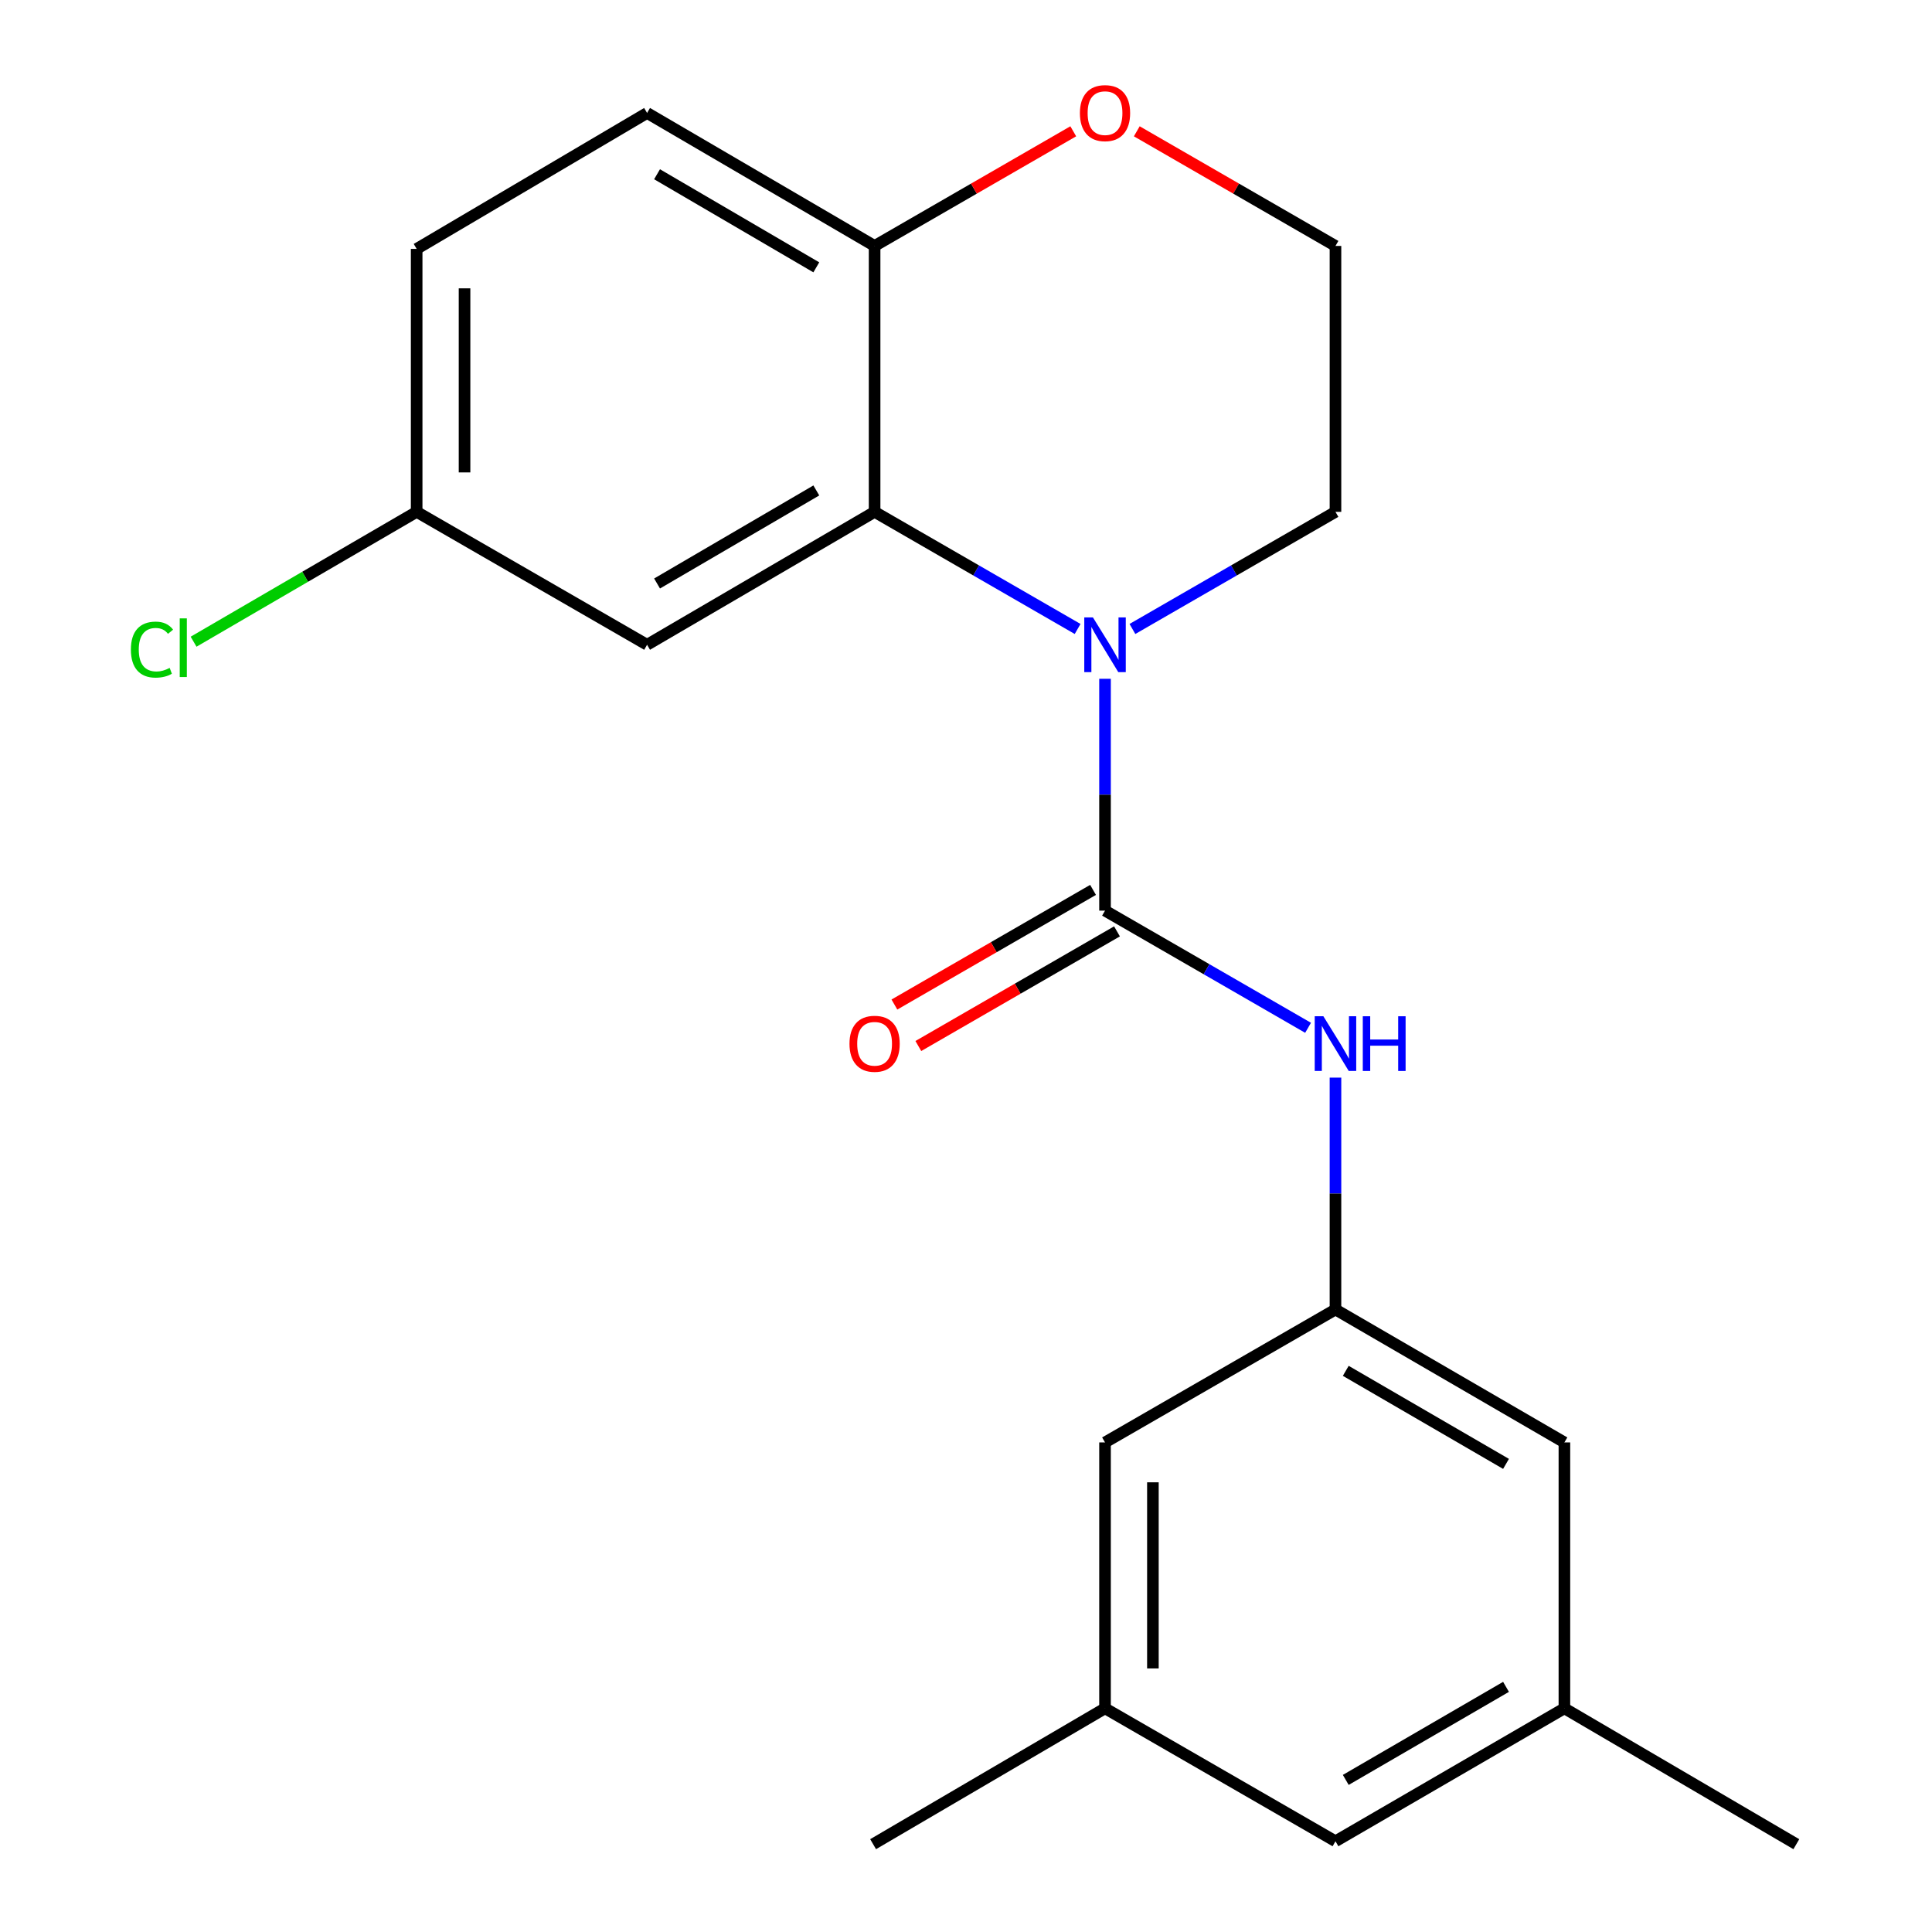 <?xml version='1.0' encoding='iso-8859-1'?>
<svg version='1.1' baseProfile='full'
              xmlns='http://www.w3.org/2000/svg'
                      xmlns:rdkit='http://www.rdkit.org/xml'
                      xmlns:xlink='http://www.w3.org/1999/xlink'
                  xml:space='preserve'
width='1000px' height='1000px' viewBox='0 0 1000 1000'>
<!-- END OF HEADER -->
<rect style='opacity:1.0;fill:#FFFFFF;stroke:none' width='1000' height='1000' x='0' y='0'> </rect>
<path class='bond-0' d='M 571.958,351.337 L 571.958,411.339' style='fill:none;fill-rule:evenodd;stroke:#0000FF;stroke-width:6px;stroke-linecap:butt;stroke-linejoin:miter;stroke-opacity:1' />
<path class='bond-0' d='M 571.958,411.339 L 571.958,471.342' style='fill:none;fill-rule:evenodd;stroke:#000000;stroke-width:6px;stroke-linecap:butt;stroke-linejoin:miter;stroke-opacity:1' />
<path class='bond-1' d='M 557.775,325.555 L 505.234,295.244' style='fill:none;fill-rule:evenodd;stroke:#0000FF;stroke-width:6px;stroke-linecap:butt;stroke-linejoin:miter;stroke-opacity:1' />
<path class='bond-1' d='M 505.234,295.244 L 452.692,264.934' style='fill:none;fill-rule:evenodd;stroke:#000000;stroke-width:6px;stroke-linecap:butt;stroke-linejoin:miter;stroke-opacity:1' />
<path class='bond-14' d='M 586.14,325.556 L 638.689,295.245' style='fill:none;fill-rule:evenodd;stroke:#0000FF;stroke-width:6px;stroke-linecap:butt;stroke-linejoin:miter;stroke-opacity:1' />
<path class='bond-14' d='M 638.689,295.245 L 691.237,264.934' style='fill:none;fill-rule:evenodd;stroke:#000000;stroke-width:6px;stroke-linecap:butt;stroke-linejoin:miter;stroke-opacity:1' />
<path class='bond-2' d='M 571.958,471.342 L 624.506,501.665' style='fill:none;fill-rule:evenodd;stroke:#000000;stroke-width:6px;stroke-linecap:butt;stroke-linejoin:miter;stroke-opacity:1' />
<path class='bond-2' d='M 624.506,501.665 L 677.054,531.988' style='fill:none;fill-rule:evenodd;stroke:#0000FF;stroke-width:6px;stroke-linecap:butt;stroke-linejoin:miter;stroke-opacity:1' />
<path class='bond-6' d='M 565.763,460.609 L 514.352,490.28' style='fill:none;fill-rule:evenodd;stroke:#000000;stroke-width:6px;stroke-linecap:butt;stroke-linejoin:miter;stroke-opacity:1' />
<path class='bond-6' d='M 514.352,490.28 L 462.94,519.95' style='fill:none;fill-rule:evenodd;stroke:#FF0000;stroke-width:6px;stroke-linecap:butt;stroke-linejoin:miter;stroke-opacity:1' />
<path class='bond-6' d='M 578.152,482.075 L 526.74,511.746' style='fill:none;fill-rule:evenodd;stroke:#000000;stroke-width:6px;stroke-linecap:butt;stroke-linejoin:miter;stroke-opacity:1' />
<path class='bond-6' d='M 526.74,511.746 L 475.329,541.416' style='fill:none;fill-rule:evenodd;stroke:#FF0000;stroke-width:6px;stroke-linecap:butt;stroke-linejoin:miter;stroke-opacity:1' />
<path class='bond-3' d='M 452.692,264.934 L 334.927,333.737' style='fill:none;fill-rule:evenodd;stroke:#000000;stroke-width:6px;stroke-linecap:butt;stroke-linejoin:miter;stroke-opacity:1' />
<path class='bond-3' d='M 422.525,253.855 L 340.09,302.017' style='fill:none;fill-rule:evenodd;stroke:#000000;stroke-width:6px;stroke-linecap:butt;stroke-linejoin:miter;stroke-opacity:1' />
<path class='bond-5' d='M 452.692,264.934 L 452.692,127.3' style='fill:none;fill-rule:evenodd;stroke:#000000;stroke-width:6px;stroke-linecap:butt;stroke-linejoin:miter;stroke-opacity:1' />
<path class='bond-4' d='M 691.237,557.773 L 691.237,617.783' style='fill:none;fill-rule:evenodd;stroke:#0000FF;stroke-width:6px;stroke-linecap:butt;stroke-linejoin:miter;stroke-opacity:1' />
<path class='bond-4' d='M 691.237,617.783 L 691.237,677.792' style='fill:none;fill-rule:evenodd;stroke:#000000;stroke-width:6px;stroke-linecap:butt;stroke-linejoin:miter;stroke-opacity:1' />
<path class='bond-13' d='M 334.927,333.737 L 215.662,264.934' style='fill:none;fill-rule:evenodd;stroke:#000000;stroke-width:6px;stroke-linecap:butt;stroke-linejoin:miter;stroke-opacity:1' />
<path class='bond-11' d='M 691.237,677.792 L 571.958,746.595' style='fill:none;fill-rule:evenodd;stroke:#000000;stroke-width:6px;stroke-linecap:butt;stroke-linejoin:miter;stroke-opacity:1' />
<path class='bond-12' d='M 691.237,677.792 L 809.731,746.595' style='fill:none;fill-rule:evenodd;stroke:#000000;stroke-width:6px;stroke-linecap:butt;stroke-linejoin:miter;stroke-opacity:1' />
<path class='bond-12' d='M 696.566,709.545 L 779.512,757.707' style='fill:none;fill-rule:evenodd;stroke:#000000;stroke-width:6px;stroke-linecap:butt;stroke-linejoin:miter;stroke-opacity:1' />
<path class='bond-10' d='M 452.692,127.3 L 334.927,58.47' style='fill:none;fill-rule:evenodd;stroke:#000000;stroke-width:6px;stroke-linecap:butt;stroke-linejoin:miter;stroke-opacity:1' />
<path class='bond-10' d='M 422.521,138.373 L 340.086,90.192' style='fill:none;fill-rule:evenodd;stroke:#000000;stroke-width:6px;stroke-linecap:butt;stroke-linejoin:miter;stroke-opacity:1' />
<path class='bond-21' d='M 452.692,127.3 L 504.104,97.63' style='fill:none;fill-rule:evenodd;stroke:#000000;stroke-width:6px;stroke-linecap:butt;stroke-linejoin:miter;stroke-opacity:1' />
<path class='bond-21' d='M 504.104,97.63 L 555.515,67.959' style='fill:none;fill-rule:evenodd;stroke:#FF0000;stroke-width:6px;stroke-linecap:butt;stroke-linejoin:miter;stroke-opacity:1' />
<path class='bond-7' d='M 588.4,67.959 L 639.819,97.629' style='fill:none;fill-rule:evenodd;stroke:#FF0000;stroke-width:6px;stroke-linecap:butt;stroke-linejoin:miter;stroke-opacity:1' />
<path class='bond-7' d='M 639.819,97.629 L 691.237,127.3' style='fill:none;fill-rule:evenodd;stroke:#000000;stroke-width:6px;stroke-linecap:butt;stroke-linejoin:miter;stroke-opacity:1' />
<path class='bond-8' d='M 571.958,884.228 L 571.958,746.595' style='fill:none;fill-rule:evenodd;stroke:#000000;stroke-width:6px;stroke-linecap:butt;stroke-linejoin:miter;stroke-opacity:1' />
<path class='bond-8' d='M 596.741,863.583 L 596.741,767.24' style='fill:none;fill-rule:evenodd;stroke:#000000;stroke-width:6px;stroke-linecap:butt;stroke-linejoin:miter;stroke-opacity:1' />
<path class='bond-20' d='M 571.958,884.228 L 451.921,954.545' style='fill:none;fill-rule:evenodd;stroke:#000000;stroke-width:6px;stroke-linecap:butt;stroke-linejoin:miter;stroke-opacity:1' />
<path class='bond-23' d='M 571.958,884.228 L 691.237,953.031' style='fill:none;fill-rule:evenodd;stroke:#000000;stroke-width:6px;stroke-linecap:butt;stroke-linejoin:miter;stroke-opacity:1' />
<path class='bond-9' d='M 809.731,884.228 L 809.731,746.595' style='fill:none;fill-rule:evenodd;stroke:#000000;stroke-width:6px;stroke-linecap:butt;stroke-linejoin:miter;stroke-opacity:1' />
<path class='bond-15' d='M 809.731,884.228 L 691.237,953.031' style='fill:none;fill-rule:evenodd;stroke:#000000;stroke-width:6px;stroke-linecap:butt;stroke-linejoin:miter;stroke-opacity:1' />
<path class='bond-15' d='M 779.512,873.116 L 696.566,921.278' style='fill:none;fill-rule:evenodd;stroke:#000000;stroke-width:6px;stroke-linecap:butt;stroke-linejoin:miter;stroke-opacity:1' />
<path class='bond-19' d='M 809.731,884.228 L 929.782,954.545' style='fill:none;fill-rule:evenodd;stroke:#000000;stroke-width:6px;stroke-linecap:butt;stroke-linejoin:miter;stroke-opacity:1' />
<path class='bond-16' d='M 334.927,58.47 L 215.662,128.829' style='fill:none;fill-rule:evenodd;stroke:#000000;stroke-width:6px;stroke-linecap:butt;stroke-linejoin:miter;stroke-opacity:1' />
<path class='bond-18' d='M 215.662,264.934 L 157.932,298.54' style='fill:none;fill-rule:evenodd;stroke:#000000;stroke-width:6px;stroke-linecap:butt;stroke-linejoin:miter;stroke-opacity:1' />
<path class='bond-18' d='M 157.932,298.54 L 100.202,332.146' style='fill:none;fill-rule:evenodd;stroke:#00CC00;stroke-width:6px;stroke-linecap:butt;stroke-linejoin:miter;stroke-opacity:1' />
<path class='bond-22' d='M 215.662,264.934 L 215.662,128.829' style='fill:none;fill-rule:evenodd;stroke:#000000;stroke-width:6px;stroke-linecap:butt;stroke-linejoin:miter;stroke-opacity:1' />
<path class='bond-22' d='M 240.445,244.518 L 240.445,149.245' style='fill:none;fill-rule:evenodd;stroke:#000000;stroke-width:6px;stroke-linecap:butt;stroke-linejoin:miter;stroke-opacity:1' />
<path class='bond-17' d='M 691.237,264.934 L 691.237,127.3' style='fill:none;fill-rule:evenodd;stroke:#000000;stroke-width:6px;stroke-linecap:butt;stroke-linejoin:miter;stroke-opacity:1' />
<path  class='atom-0' d='M 565.698 319.577
L 574.978 334.577
Q 575.898 336.057, 577.378 338.737
Q 578.858 341.417, 578.938 341.577
L 578.938 319.577
L 582.698 319.577
L 582.698 347.897
L 578.818 347.897
L 568.858 331.497
Q 567.698 329.577, 566.458 327.377
Q 565.258 325.177, 564.898 324.497
L 564.898 347.897
L 561.218 347.897
L 561.218 319.577
L 565.698 319.577
' fill='#0000FF'/>
<path  class='atom-3' d='M 684.977 526.013
L 694.257 541.013
Q 695.177 542.493, 696.657 545.173
Q 698.137 547.853, 698.217 548.013
L 698.217 526.013
L 701.977 526.013
L 701.977 554.333
L 698.097 554.333
L 688.137 537.933
Q 686.977 536.013, 685.737 533.813
Q 684.537 531.613, 684.177 530.933
L 684.177 554.333
L 680.497 554.333
L 680.497 526.013
L 684.977 526.013
' fill='#0000FF'/>
<path  class='atom-3' d='M 705.377 526.013
L 709.217 526.013
L 709.217 538.053
L 723.697 538.053
L 723.697 526.013
L 727.537 526.013
L 727.537 554.333
L 723.697 554.333
L 723.697 541.253
L 709.217 541.253
L 709.217 554.333
L 705.377 554.333
L 705.377 526.013
' fill='#0000FF'/>
<path  class='atom-7' d='M 439.692 540.253
Q 439.692 533.453, 443.052 529.653
Q 446.412 525.853, 452.692 525.853
Q 458.972 525.853, 462.332 529.653
Q 465.692 533.453, 465.692 540.253
Q 465.692 547.133, 462.292 551.053
Q 458.892 554.933, 452.692 554.933
Q 446.452 554.933, 443.052 551.053
Q 439.692 547.173, 439.692 540.253
M 452.692 551.733
Q 457.012 551.733, 459.332 548.853
Q 461.692 545.933, 461.692 540.253
Q 461.692 534.693, 459.332 531.893
Q 457.012 529.053, 452.692 529.053
Q 448.372 529.053, 446.012 531.853
Q 443.692 534.653, 443.692 540.253
Q 443.692 545.973, 446.012 548.853
Q 448.372 551.733, 452.692 551.733
' fill='#FF0000'/>
<path  class='atom-8' d='M 558.958 58.55
Q 558.958 51.75, 562.318 47.95
Q 565.678 44.15, 571.958 44.15
Q 578.238 44.15, 581.598 47.95
Q 584.958 51.75, 584.958 58.55
Q 584.958 65.43, 581.558 69.35
Q 578.158 73.23, 571.958 73.23
Q 565.718 73.23, 562.318 69.35
Q 558.958 65.47, 558.958 58.55
M 571.958 70.03
Q 576.278 70.03, 578.598 67.15
Q 580.958 64.23, 580.958 58.55
Q 580.958 52.99, 578.598 50.19
Q 576.278 47.35, 571.958 47.35
Q 567.638 47.35, 565.278 50.15
Q 562.958 52.95, 562.958 58.55
Q 562.958 64.27, 565.278 67.15
Q 567.638 70.03, 571.958 70.03
' fill='#FF0000'/>
<path  class='atom-19' d='M 67.748 336.231
Q 67.748 329.191, 71.028 325.511
Q 74.348 321.791, 80.628 321.791
Q 86.468 321.791, 89.588 325.911
L 86.948 328.071
Q 84.668 325.071, 80.628 325.071
Q 76.348 325.071, 74.068 327.951
Q 71.828 330.791, 71.828 336.231
Q 71.828 341.831, 74.148 344.711
Q 76.508 347.591, 81.068 347.591
Q 84.188 347.591, 87.828 345.711
L 88.948 348.711
Q 87.468 349.671, 85.228 350.231
Q 82.988 350.791, 80.508 350.791
Q 74.348 350.791, 71.028 347.031
Q 67.748 343.271, 67.748 336.231
' fill='#00CC00'/>
<path  class='atom-19' d='M 93.028 320.071
L 96.708 320.071
L 96.708 350.431
L 93.028 350.431
L 93.028 320.071
' fill='#00CC00'/>
</svg>
